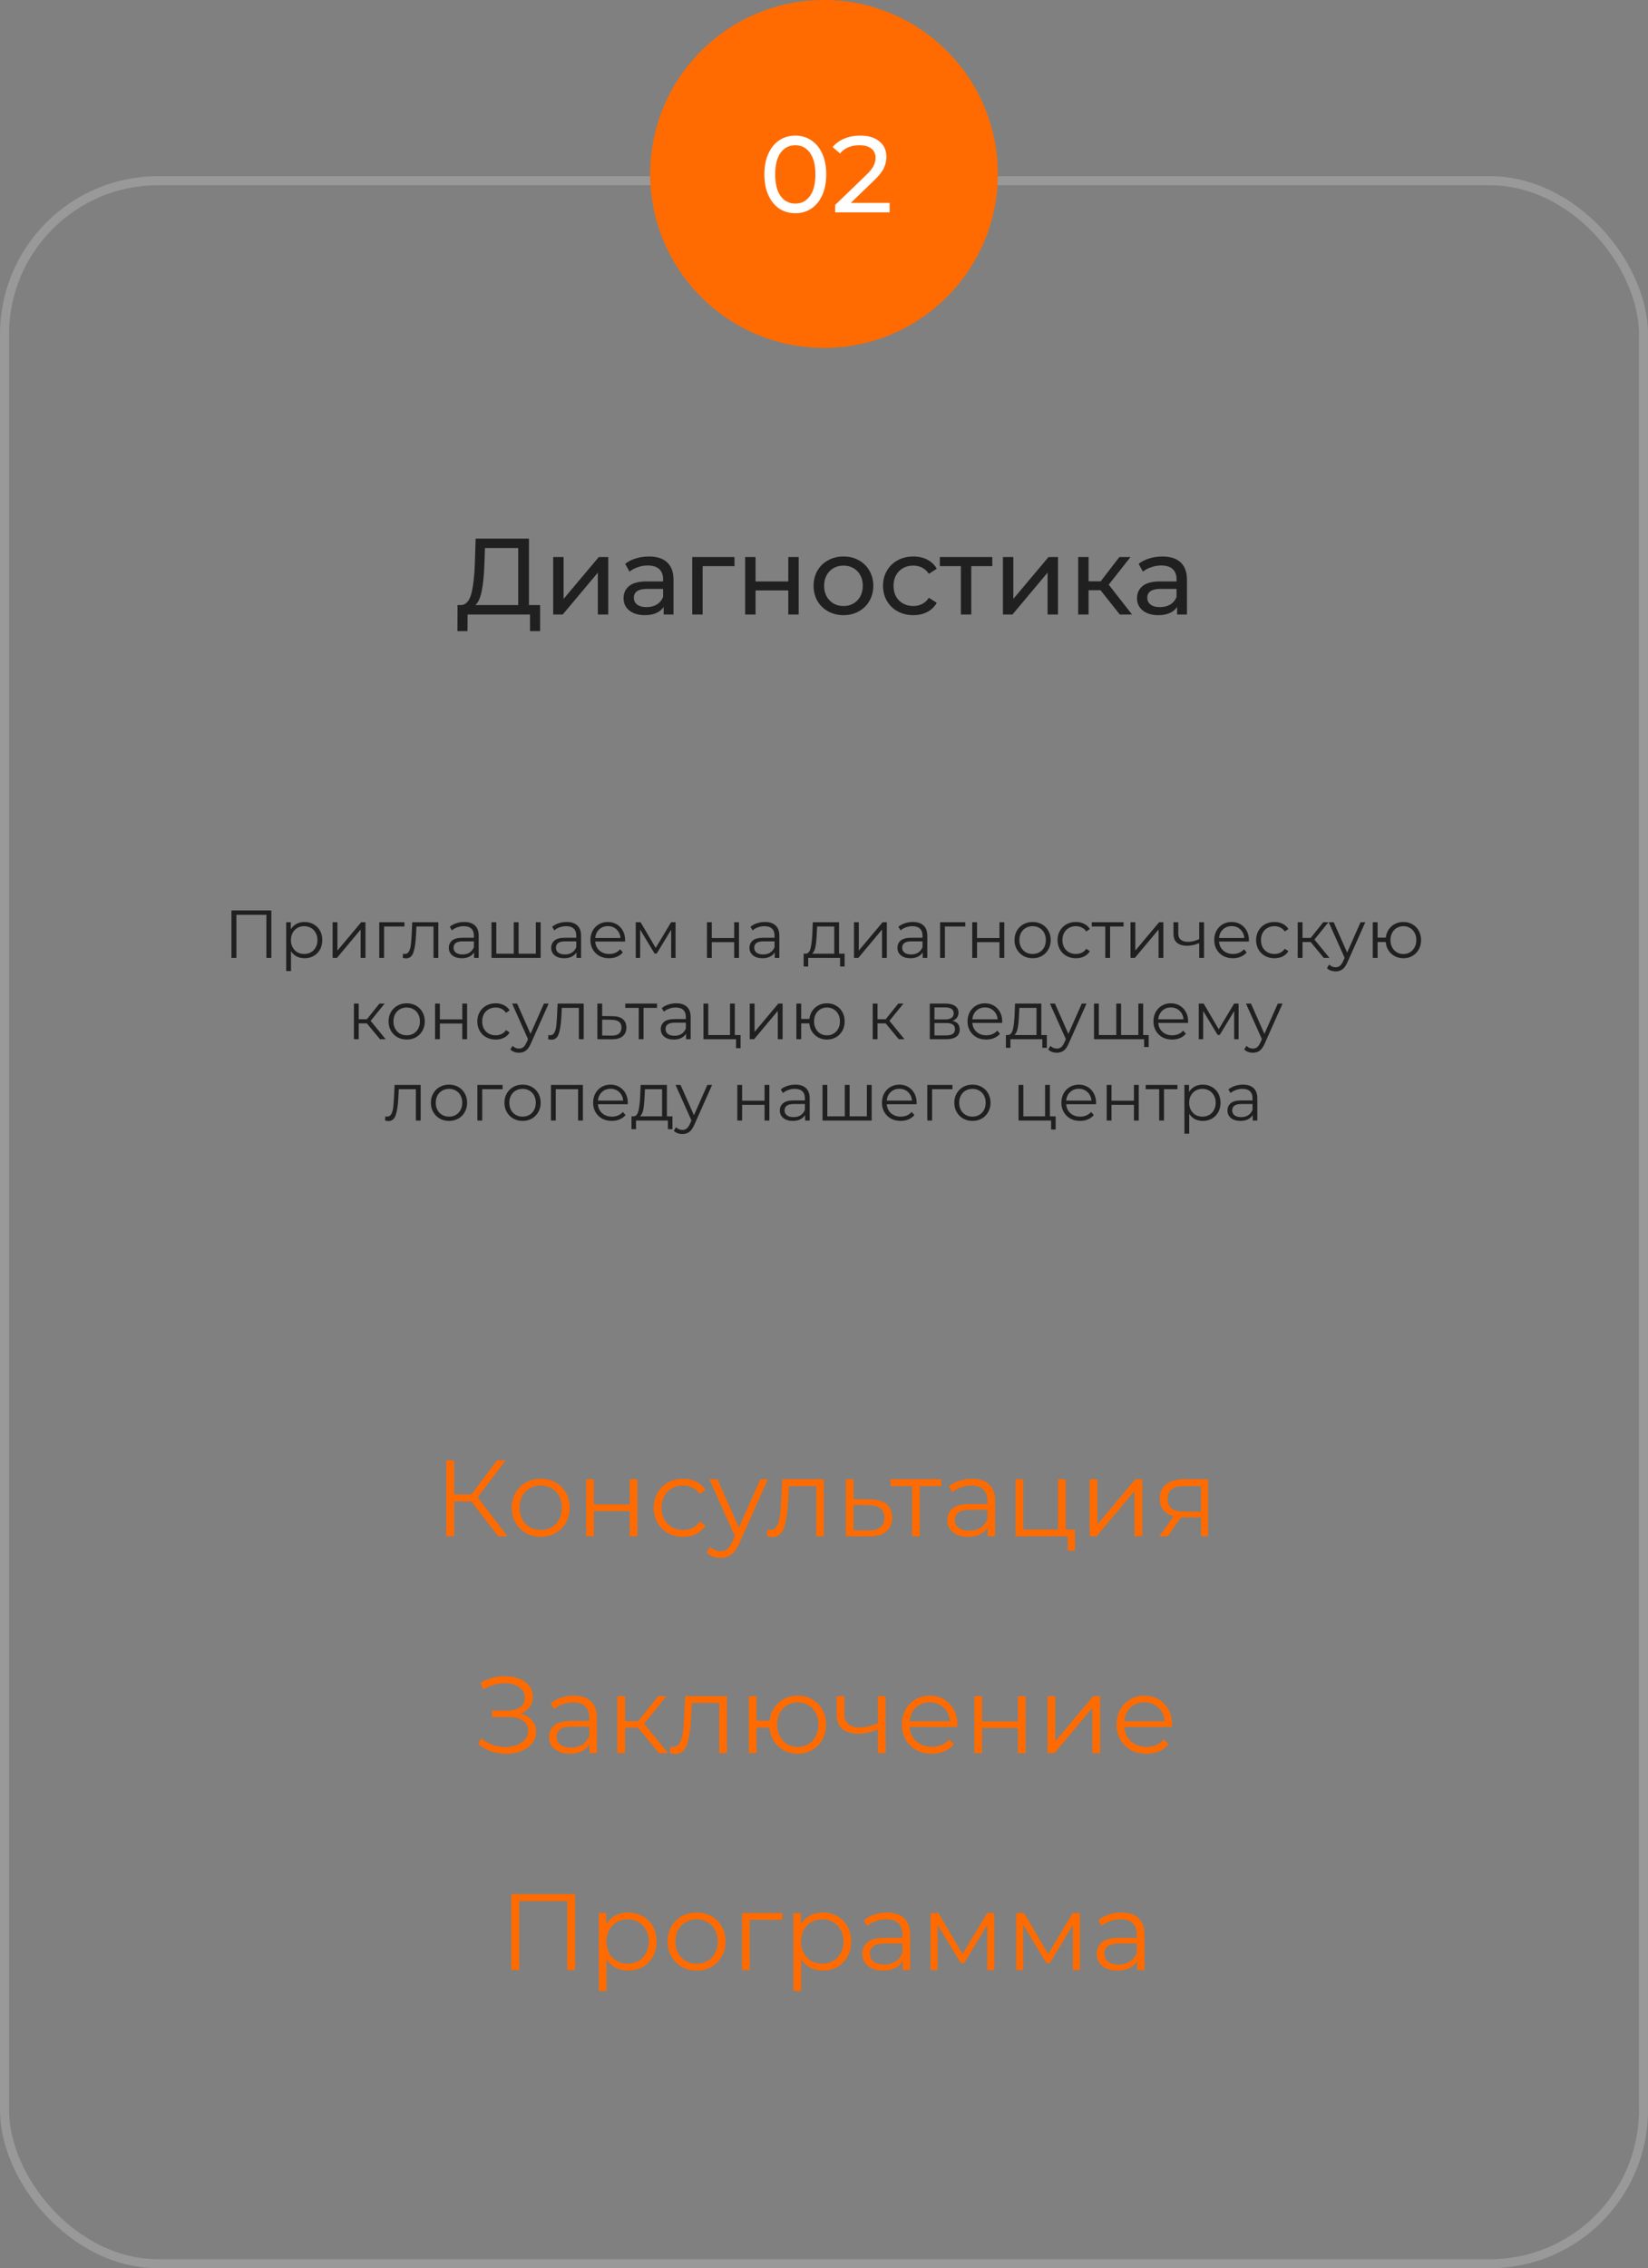 <?xml version="1.0" encoding="UTF-8"?> <svg xmlns="http://www.w3.org/2000/svg" width="365" height="502" viewBox="0 0 365 502" fill="none"><rect x="0" y="0" width="365" height="502" fill="#808080" stroke="none"/><rect x="1" y="40" width="363" height="461" rx="34" stroke="#999999" stroke-width="2"></rect><circle cx="182.5" cy="38.5" r="38.5" fill="#FF6B00"></circle><path d="M176.157 47.192C174.829 47.192 173.645 46.856 172.605 46.184C171.581 45.496 170.773 44.504 170.181 43.208C169.589 41.912 169.293 40.376 169.293 38.6C169.293 36.824 169.589 35.288 170.181 33.992C170.773 32.696 171.581 31.712 172.605 31.04C173.645 30.352 174.829 30.008 176.157 30.008C177.469 30.008 178.637 30.352 179.661 31.04C180.701 31.712 181.517 32.696 182.109 33.992C182.701 35.288 182.997 36.824 182.997 38.6C182.997 40.376 182.701 41.912 182.109 43.208C181.517 44.504 180.701 45.496 179.661 46.184C178.637 46.856 177.469 47.192 176.157 47.192ZM176.157 45.056C177.501 45.056 178.573 44.504 179.373 43.4C180.189 42.296 180.597 40.696 180.597 38.6C180.597 36.504 180.189 34.904 179.373 33.8C178.573 32.696 177.501 32.144 176.157 32.144C174.797 32.144 173.709 32.696 172.893 33.8C172.093 34.904 171.693 36.504 171.693 38.6C171.693 40.696 172.093 42.296 172.893 43.4C173.709 44.504 174.797 45.056 176.157 45.056ZM197.038 44.912V47H184.966V45.368L191.806 38.768C192.638 37.968 193.198 37.28 193.486 36.704C193.774 36.112 193.918 35.52 193.918 34.928C193.918 34.048 193.606 33.368 192.982 32.888C192.374 32.392 191.494 32.144 190.342 32.144C188.486 32.144 187.054 32.752 186.046 33.968L184.414 32.552C185.07 31.752 185.926 31.128 186.982 30.68C188.054 30.232 189.246 30.008 190.558 30.008C192.318 30.008 193.718 30.432 194.758 31.28C195.798 32.112 196.318 33.248 196.318 34.688C196.318 35.584 196.126 36.432 195.742 37.232C195.358 38.032 194.63 38.944 193.558 39.968L188.422 44.912H197.038Z" fill="white"></path><path d="M119.624 133.912V139.672H117.392V136H103.568L103.544 139.672H101.312L101.336 133.912H102.152C103.208 133.848 103.952 133.016 104.384 131.416C104.816 129.8 105.08 127.528 105.176 124.6L105.344 119.2H117.152V133.912H119.624ZM107.288 124.816C107.208 127.184 107.016 129.144 106.712 130.696C106.424 132.248 105.952 133.32 105.296 133.912H114.776V121.288H107.408L107.288 124.816ZM122.521 123.28H124.825V132.544L132.625 123.28H134.713V136H132.409V126.736L124.633 136H122.521V123.28ZM143.721 123.16C145.481 123.16 146.825 123.592 147.753 124.456C148.697 125.32 149.169 126.608 149.169 128.32V136H146.985V134.32C146.601 134.912 146.049 135.368 145.329 135.688C144.625 135.992 143.785 136.144 142.809 136.144C141.385 136.144 140.241 135.8 139.377 135.112C138.529 134.424 138.105 133.52 138.105 132.4C138.105 131.28 138.513 130.384 139.329 129.712C140.145 129.024 141.441 128.68 143.217 128.68H146.865V128.224C146.865 127.232 146.577 126.472 146.001 125.944C145.425 125.416 144.577 125.152 143.457 125.152C142.705 125.152 141.969 125.28 141.249 125.536C140.529 125.776 139.921 126.104 139.425 126.52L138.465 124.792C139.121 124.264 139.905 123.864 140.817 123.592C141.729 123.304 142.697 123.16 143.721 123.16ZM143.193 134.368C144.073 134.368 144.833 134.176 145.473 133.792C146.113 133.392 146.577 132.832 146.865 132.112V130.336H143.313C141.361 130.336 140.385 130.992 140.385 132.304C140.385 132.944 140.633 133.448 141.129 133.816C141.625 134.184 142.313 134.368 143.193 134.368ZM162.678 125.296H155.622V136H153.318V123.28H162.678V125.296ZM165.037 123.28H167.341V128.68H174.589V123.28H176.893V136H174.589V130.672H167.341V136H165.037V123.28ZM186.821 136.144C185.557 136.144 184.421 135.864 183.413 135.304C182.405 134.744 181.613 133.976 181.037 133C180.477 132.008 180.197 130.888 180.197 129.64C180.197 128.392 180.477 127.28 181.037 126.304C181.613 125.312 182.405 124.544 183.413 124C184.421 123.44 185.557 123.16 186.821 123.16C188.085 123.16 189.213 123.44 190.205 124C191.213 124.544 191.997 125.312 192.557 126.304C193.133 127.28 193.421 128.392 193.421 129.64C193.421 130.888 193.133 132.008 192.557 133C191.997 133.976 191.213 134.744 190.205 135.304C189.213 135.864 188.085 136.144 186.821 136.144ZM186.821 134.128C187.637 134.128 188.365 133.944 189.005 133.576C189.661 133.192 190.173 132.664 190.541 131.992C190.909 131.304 191.093 130.52 191.093 129.64C191.093 128.76 190.909 127.984 190.541 127.312C190.173 126.624 189.661 126.096 189.005 125.728C188.365 125.36 187.637 125.176 186.821 125.176C186.005 125.176 185.269 125.36 184.613 125.728C183.973 126.096 183.461 126.624 183.077 127.312C182.709 127.984 182.525 128.76 182.525 129.64C182.525 130.52 182.709 131.304 183.077 131.992C183.461 132.664 183.973 133.192 184.613 133.576C185.269 133.944 186.005 134.128 186.821 134.128ZM202.292 136.144C200.996 136.144 199.836 135.864 198.812 135.304C197.804 134.744 197.012 133.976 196.436 133C195.86 132.008 195.572 130.888 195.572 129.64C195.572 128.392 195.86 127.28 196.436 126.304C197.012 125.312 197.804 124.544 198.812 124C199.836 123.44 200.996 123.16 202.292 123.16C203.444 123.16 204.468 123.392 205.364 123.856C206.276 124.32 206.98 124.992 207.476 125.872L205.724 127C205.324 126.392 204.828 125.936 204.236 125.632C203.644 125.328 202.988 125.176 202.268 125.176C201.436 125.176 200.684 125.36 200.012 125.728C199.356 126.096 198.836 126.624 198.452 127.312C198.084 127.984 197.9 128.76 197.9 129.64C197.9 130.536 198.084 131.328 198.452 132.016C198.836 132.688 199.356 133.208 200.012 133.576C200.684 133.944 201.436 134.128 202.268 134.128C202.988 134.128 203.644 133.976 204.236 133.672C204.828 133.368 205.324 132.912 205.724 132.304L207.476 133.408C206.98 134.288 206.276 134.968 205.364 135.448C204.468 135.912 203.444 136.144 202.292 136.144ZM219.775 125.296H215.118V136H212.815V125.296H208.159V123.28H219.775V125.296ZM222.13 123.28H224.434V132.544L232.234 123.28H234.322V136H232.018V126.736L224.242 136H222.13V123.28ZM243.739 130.624H241.099V136H238.795V123.28H241.099V128.656H243.787L247.915 123.28H250.387L245.563 129.4L250.723 136H248.011L243.739 130.624ZM257.44 123.16C259.2 123.16 260.544 123.592 261.472 124.456C262.416 125.32 262.888 126.608 262.888 128.32V136H260.704V134.32C260.32 134.912 259.768 135.368 259.048 135.688C258.344 135.992 257.504 136.144 256.528 136.144C255.104 136.144 253.96 135.8 253.096 135.112C252.248 134.424 251.824 133.52 251.824 132.4C251.824 131.28 252.232 130.384 253.048 129.712C253.864 129.024 255.16 128.68 256.936 128.68H260.584V128.224C260.584 127.232 260.296 126.472 259.72 125.944C259.144 125.416 258.296 125.152 257.176 125.152C256.424 125.152 255.688 125.28 254.968 125.536C254.248 125.776 253.64 126.104 253.144 126.52L252.184 124.792C252.84 124.264 253.624 123.864 254.536 123.592C255.448 123.304 256.416 123.16 257.44 123.16ZM256.912 134.368C257.792 134.368 258.552 134.176 259.192 133.792C259.832 133.392 260.296 132.832 260.584 132.112V130.336H257.032C255.08 130.336 254.104 130.992 254.104 132.304C254.104 132.944 254.352 133.448 254.848 133.816C255.344 134.184 256.032 134.368 256.912 134.368Z" fill="#202020"></path><path d="M60.097 201.5V212H59.002V202.46H52.357V212H51.262V201.5H60.097ZM67.45 204.05C68.19 204.05 68.86 204.22 69.46 204.56C70.06 204.89 70.53 205.36 70.87 205.97C71.21 206.58 71.38 207.275 71.38 208.055C71.38 208.845 71.21 209.545 70.87 210.155C70.53 210.765 70.06 211.24 69.46 211.58C68.87 211.91 68.2 212.075 67.45 212.075C66.81 212.075 66.23 211.945 65.71 211.685C65.2 211.415 64.78 211.025 64.45 210.515V214.91H63.385V204.11H64.405V205.67C64.725 205.15 65.145 204.75 65.665 204.47C66.195 204.19 66.79 204.05 67.45 204.05ZM67.375 211.13C67.925 211.13 68.425 211.005 68.875 210.755C69.325 210.495 69.675 210.13 69.925 209.66C70.185 209.19 70.315 208.655 70.315 208.055C70.315 207.455 70.185 206.925 69.925 206.465C69.675 205.995 69.325 205.63 68.875 205.37C68.425 205.11 67.925 204.98 67.375 204.98C66.815 204.98 66.31 205.11 65.86 205.37C65.42 205.63 65.07 205.995 64.81 206.465C64.56 206.925 64.435 207.455 64.435 208.055C64.435 208.655 64.56 209.19 64.81 209.66C65.07 210.13 65.42 210.495 65.86 210.755C66.31 211.005 66.815 211.13 67.375 211.13ZM73.668 204.11H74.733V210.38L79.998 204.11H80.943V212H79.878V205.73L74.628 212H73.668V204.11ZM89.576 205.055H85.061V212H83.996V204.11H89.576V205.055ZM97.081 204.11V212H96.016V205.055H92.236L92.131 207.005C92.051 208.645 91.861 209.905 91.561 210.785C91.261 211.665 90.726 212.105 89.956 212.105C89.746 212.105 89.491 212.065 89.191 211.985L89.266 211.07C89.446 211.11 89.571 211.13 89.641 211.13C90.051 211.13 90.361 210.94 90.571 210.56C90.781 210.18 90.921 209.71 90.991 209.15C91.061 208.59 91.121 207.85 91.171 206.93L91.306 204.11H97.081ZM102.824 204.05C103.854 204.05 104.644 204.31 105.194 204.83C105.744 205.34 106.019 206.1 106.019 207.11V212H104.999V210.77C104.759 211.18 104.404 211.5 103.934 211.73C103.474 211.96 102.924 212.075 102.284 212.075C101.404 212.075 100.704 211.865 100.184 211.445C99.664 211.025 99.404 210.47 99.404 209.78C99.404 209.11 99.644 208.57 100.124 208.16C100.614 207.75 101.389 207.545 102.449 207.545H104.954V207.065C104.954 206.385 104.764 205.87 104.384 205.52C104.004 205.16 103.449 204.98 102.719 204.98C102.219 204.98 101.739 205.065 101.279 205.235C100.819 205.395 100.424 205.62 100.094 205.91L99.614 205.115C100.014 204.775 100.494 204.515 101.054 204.335C101.614 204.145 102.204 204.05 102.824 204.05ZM102.449 211.235C103.049 211.235 103.564 211.1 103.994 210.83C104.424 210.55 104.744 210.15 104.954 209.63V208.34H102.479C101.129 208.34 100.454 208.81 100.454 209.75C100.454 210.21 100.629 210.575 100.979 210.845C101.329 211.105 101.819 211.235 102.449 211.235ZM119.744 204.11V212H108.854V204.11H109.919V211.07H113.789V204.11H114.854V211.07H118.679V204.11H119.744ZM125.5 204.05C126.53 204.05 127.32 204.31 127.87 204.83C128.42 205.34 128.695 206.1 128.695 207.11V212H127.675V210.77C127.435 211.18 127.08 211.5 126.61 211.73C126.15 211.96 125.6 212.075 124.96 212.075C124.08 212.075 123.38 211.865 122.86 211.445C122.34 211.025 122.08 210.47 122.08 209.78C122.08 209.11 122.32 208.57 122.8 208.16C123.29 207.75 124.065 207.545 125.125 207.545H127.63V207.065C127.63 206.385 127.44 205.87 127.06 205.52C126.68 205.16 126.125 204.98 125.395 204.98C124.895 204.98 124.415 205.065 123.955 205.235C123.495 205.395 123.1 205.62 122.77 205.91L122.29 205.115C122.69 204.775 123.17 204.515 123.73 204.335C124.29 204.145 124.88 204.05 125.5 204.05ZM125.125 211.235C125.725 211.235 126.24 211.1 126.67 210.83C127.1 210.55 127.42 210.15 127.63 209.63V208.34H125.155C123.805 208.34 123.13 208.81 123.13 209.75C123.13 210.21 123.305 210.575 123.655 210.845C124.005 211.105 124.495 211.235 125.125 211.235ZM138.43 208.385H131.83C131.89 209.205 132.205 209.87 132.775 210.38C133.345 210.88 134.065 211.13 134.935 211.13C135.425 211.13 135.875 211.045 136.285 210.875C136.695 210.695 137.05 210.435 137.35 210.095L137.95 210.785C137.6 211.205 137.16 211.525 136.63 211.745C136.11 211.965 135.535 212.075 134.905 212.075C134.095 212.075 133.375 211.905 132.745 211.565C132.125 211.215 131.64 210.735 131.29 210.125C130.94 209.515 130.765 208.825 130.765 208.055C130.765 207.285 130.93 206.595 131.26 205.985C131.6 205.375 132.06 204.9 132.64 204.56C133.23 204.22 133.89 204.05 134.62 204.05C135.35 204.05 136.005 204.22 136.585 204.56C137.165 204.9 137.62 205.375 137.95 205.985C138.28 206.585 138.445 207.275 138.445 208.055L138.43 208.385ZM134.62 204.965C133.86 204.965 133.22 205.21 132.7 205.7C132.19 206.18 131.9 206.81 131.83 207.59H137.425C137.355 206.81 137.06 206.18 136.54 205.7C136.03 205.21 135.39 204.965 134.62 204.965ZM149.622 204.11V212H148.647V205.76L145.452 211.04H144.972L141.777 205.745V212H140.802V204.11H141.882L145.227 209.795L148.632 204.11H149.622ZM156.578 204.11H157.643V207.605H162.608V204.11H163.673V212H162.608V208.52H157.643V212H156.578V204.11ZM169.416 204.05C170.446 204.05 171.236 204.31 171.786 204.83C172.336 205.34 172.611 206.1 172.611 207.11V212H171.591V210.77C171.351 211.18 170.996 211.5 170.526 211.73C170.066 211.96 169.516 212.075 168.876 212.075C167.996 212.075 167.296 211.865 166.776 211.445C166.256 211.025 165.996 210.47 165.996 209.78C165.996 209.11 166.236 208.57 166.716 208.16C167.206 207.75 167.981 207.545 169.041 207.545H171.546V207.065C171.546 206.385 171.356 205.87 170.976 205.52C170.596 205.16 170.041 204.98 169.311 204.98C168.811 204.98 168.331 205.065 167.871 205.235C167.411 205.395 167.016 205.62 166.686 205.91L166.206 205.115C166.606 204.775 167.086 204.515 167.646 204.335C168.206 204.145 168.796 204.05 169.416 204.05ZM169.041 211.235C169.641 211.235 170.156 211.1 170.586 210.83C171.016 210.55 171.336 210.15 171.546 209.63V208.34H169.071C167.721 208.34 167.046 208.81 167.046 209.75C167.046 210.21 167.221 210.575 167.571 210.845C167.921 211.105 168.411 211.235 169.041 211.235ZM187.066 211.07V213.905H186.061V212H178.996V213.905H177.991V211.07H178.441C178.971 211.04 179.331 210.65 179.521 209.9C179.711 209.15 179.841 208.1 179.911 206.75L180.016 204.11H185.836V211.07H187.066ZM180.886 206.81C180.836 207.93 180.741 208.855 180.601 209.585C180.461 210.305 180.211 210.8 179.851 211.07H184.771V205.055H180.976L180.886 206.81ZM189.142 204.11H190.207V210.38L195.472 204.11H196.417V212H195.352V205.73L190.102 212H189.142V204.11ZM202.184 204.05C203.214 204.05 204.004 204.31 204.554 204.83C205.104 205.34 205.379 206.1 205.379 207.11V212H204.359V210.77C204.119 211.18 203.764 211.5 203.294 211.73C202.834 211.96 202.284 212.075 201.644 212.075C200.764 212.075 200.064 211.865 199.544 211.445C199.024 211.025 198.764 210.47 198.764 209.78C198.764 209.11 199.004 208.57 199.484 208.16C199.974 207.75 200.749 207.545 201.809 207.545H204.314V207.065C204.314 206.385 204.124 205.87 203.744 205.52C203.364 205.16 202.809 204.98 202.079 204.98C201.579 204.98 201.099 205.065 200.639 205.235C200.179 205.395 199.784 205.62 199.454 205.91L198.974 205.115C199.374 204.775 199.854 204.515 200.414 204.335C200.974 204.145 201.564 204.05 202.184 204.05ZM201.809 211.235C202.409 211.235 202.924 211.1 203.354 210.83C203.784 210.55 204.104 210.15 204.314 209.63V208.34H201.839C200.489 208.34 199.814 208.81 199.814 209.75C199.814 210.21 199.989 210.575 200.339 210.845C200.689 211.105 201.179 211.235 201.809 211.235ZM213.794 205.055H209.279V212H208.214V204.11H213.794V205.055ZM215.333 204.11H216.398V207.605H221.363V204.11H222.428V212H221.363V208.52H216.398V212H215.333V204.11ZM228.71 212.075C227.95 212.075 227.265 211.905 226.655 211.565C226.045 211.215 225.565 210.735 225.215 210.125C224.865 209.515 224.69 208.825 224.69 208.055C224.69 207.285 224.865 206.595 225.215 205.985C225.565 205.375 226.045 204.9 226.655 204.56C227.265 204.22 227.95 204.05 228.71 204.05C229.47 204.05 230.155 204.22 230.765 204.56C231.375 204.9 231.85 205.375 232.19 205.985C232.54 206.595 232.715 207.285 232.715 208.055C232.715 208.825 232.54 209.515 232.19 210.125C231.85 210.735 231.375 211.215 230.765 211.565C230.155 211.905 229.47 212.075 228.71 212.075ZM228.71 211.13C229.27 211.13 229.77 211.005 230.21 210.755C230.66 210.495 231.01 210.13 231.26 209.66C231.51 209.19 231.635 208.655 231.635 208.055C231.635 207.455 231.51 206.92 231.26 206.45C231.01 205.98 230.66 205.62 230.21 205.37C229.77 205.11 229.27 204.98 228.71 204.98C228.15 204.98 227.645 205.11 227.195 205.37C226.755 205.62 226.405 205.98 226.145 206.45C225.895 206.92 225.77 207.455 225.77 208.055C225.77 208.655 225.895 209.19 226.145 209.66C226.405 210.13 226.755 210.495 227.195 210.755C227.645 211.005 228.15 211.13 228.71 211.13ZM238.292 212.075C237.512 212.075 236.812 211.905 236.192 211.565C235.582 211.225 235.102 210.75 234.752 210.14C234.402 209.52 234.227 208.825 234.227 208.055C234.227 207.285 234.402 206.595 234.752 205.985C235.102 205.375 235.582 204.9 236.192 204.56C236.812 204.22 237.512 204.05 238.292 204.05C238.972 204.05 239.577 204.185 240.107 204.455C240.647 204.715 241.072 205.1 241.382 205.61L240.587 206.15C240.327 205.76 239.997 205.47 239.597 205.28C239.197 205.08 238.762 204.98 238.292 204.98C237.722 204.98 237.207 205.11 236.747 205.37C236.297 205.62 235.942 205.98 235.682 206.45C235.432 206.92 235.307 207.455 235.307 208.055C235.307 208.665 235.432 209.205 235.682 209.675C235.942 210.135 236.297 210.495 236.747 210.755C237.207 211.005 237.722 211.13 238.292 211.13C238.762 211.13 239.197 211.035 239.597 210.845C239.997 210.655 240.327 210.365 240.587 209.975L241.382 210.515C241.072 211.025 240.647 211.415 240.107 211.685C239.567 211.945 238.962 212.075 238.292 212.075ZM248.847 205.055H245.862V212H244.797V205.055H241.812V204.11H248.847V205.055ZM250.387 204.11H251.452V210.38L256.717 204.11H257.662V212H256.597V205.73L251.347 212H250.387V204.11ZM266.669 204.11V212H265.604V208.715C264.694 209.115 263.799 209.315 262.919 209.315C261.969 209.315 261.229 209.1 260.699 208.67C260.169 208.23 259.904 207.575 259.904 206.705V204.11H260.969V206.645C260.969 207.235 261.159 207.685 261.539 207.995C261.919 208.295 262.444 208.445 263.114 208.445C263.854 208.445 264.684 208.25 265.604 207.86V204.11H266.669ZM276.594 208.385H269.994C270.054 209.205 270.369 209.87 270.939 210.38C271.509 210.88 272.229 211.13 273.099 211.13C273.589 211.13 274.039 211.045 274.449 210.875C274.859 210.695 275.214 210.435 275.514 210.095L276.114 210.785C275.764 211.205 275.324 211.525 274.794 211.745C274.274 211.965 273.699 212.075 273.069 212.075C272.259 212.075 271.539 211.905 270.909 211.565C270.289 211.215 269.804 210.735 269.454 210.125C269.104 209.515 268.929 208.825 268.929 208.055C268.929 207.285 269.094 206.595 269.424 205.985C269.764 205.375 270.224 204.9 270.804 204.56C271.394 204.22 272.054 204.05 272.784 204.05C273.514 204.05 274.169 204.22 274.749 204.56C275.329 204.9 275.784 205.375 276.114 205.985C276.444 206.585 276.609 207.275 276.609 208.055L276.594 208.385ZM272.784 204.965C272.024 204.965 271.384 205.21 270.864 205.7C270.354 206.18 270.064 206.81 269.994 207.59H275.589C275.519 206.81 275.224 206.18 274.704 205.7C274.194 205.21 273.554 204.965 272.784 204.965ZM282.266 212.075C281.486 212.075 280.786 211.905 280.166 211.565C279.556 211.225 279.076 210.75 278.726 210.14C278.376 209.52 278.201 208.825 278.201 208.055C278.201 207.285 278.376 206.595 278.726 205.985C279.076 205.375 279.556 204.9 280.166 204.56C280.786 204.22 281.486 204.05 282.266 204.05C282.946 204.05 283.551 204.185 284.081 204.455C284.621 204.715 285.046 205.1 285.356 205.61L284.561 206.15C284.301 205.76 283.971 205.47 283.571 205.28C283.171 205.08 282.736 204.98 282.266 204.98C281.696 204.98 281.181 205.11 280.721 205.37C280.271 205.62 279.916 205.98 279.656 206.45C279.406 206.92 279.281 207.455 279.281 208.055C279.281 208.665 279.406 209.205 279.656 209.675C279.916 210.135 280.271 210.495 280.721 210.755C281.181 211.005 281.696 211.13 282.266 211.13C282.736 211.13 283.171 211.035 283.571 210.845C283.971 210.655 284.301 210.365 284.561 209.975L285.356 210.515C285.046 211.025 284.621 211.415 284.081 211.685C283.541 211.945 282.936 212.075 282.266 212.075ZM290.283 208.49H288.483V212H287.418V204.11H288.483V207.575H290.298L293.073 204.11H294.228L291.123 207.935L294.453 212H293.193L290.283 208.49ZM302.385 204.11L298.44 212.945C298.12 213.685 297.75 214.21 297.33 214.52C296.91 214.83 296.405 214.985 295.815 214.985C295.435 214.985 295.08 214.925 294.75 214.805C294.42 214.685 294.135 214.505 293.895 214.265L294.39 213.47C294.79 213.87 295.27 214.07 295.83 214.07C296.19 214.07 296.495 213.97 296.745 213.77C297.005 213.57 297.245 213.23 297.465 212.75L297.81 211.985L294.285 204.11H295.395L298.365 210.815L301.335 204.11H302.385ZM310.824 204.05C311.564 204.05 312.229 204.22 312.819 204.56C313.419 204.9 313.889 205.375 314.229 205.985C314.569 206.595 314.739 207.285 314.739 208.055C314.739 208.825 314.569 209.515 314.229 210.125C313.889 210.735 313.419 211.215 312.819 211.565C312.229 211.905 311.564 212.075 310.824 212.075C310.124 212.075 309.489 211.925 308.919 211.625C308.349 211.315 307.884 210.89 307.524 210.35C307.174 209.81 306.969 209.19 306.909 208.49H305.109V212H304.044V204.11H305.109V207.515H306.924C307.004 206.835 307.219 206.235 307.569 205.715C307.929 205.185 308.389 204.775 308.949 204.485C309.509 204.195 310.134 204.05 310.824 204.05ZM310.824 211.145C311.364 211.145 311.849 211.015 312.279 210.755C312.719 210.495 313.064 210.13 313.314 209.66C313.564 209.19 313.689 208.655 313.689 208.055C313.689 207.455 313.564 206.92 313.314 206.45C313.064 205.98 312.719 205.62 312.279 205.37C311.849 205.11 311.364 204.98 310.824 204.98C310.284 204.98 309.794 205.11 309.354 205.37C308.924 205.62 308.584 205.98 308.334 206.45C308.084 206.92 307.959 207.455 307.959 208.055C307.959 208.655 308.084 209.19 308.334 209.66C308.584 210.13 308.924 210.495 309.354 210.755C309.794 211.015 310.284 211.145 310.824 211.145ZM81.25 226.49H79.45V230H78.385V222.11H79.45V225.575H81.265L84.04 222.11H85.195L82.09 225.935L85.42 230H84.16L81.25 226.49ZM90.078 230.075C89.318 230.075 88.633 229.905 88.023 229.565C87.413 229.215 86.933 228.735 86.583 228.125C86.233 227.515 86.058 226.825 86.058 226.055C86.058 225.285 86.233 224.595 86.583 223.985C86.933 223.375 87.413 222.9 88.023 222.56C88.633 222.22 89.318 222.05 90.078 222.05C90.838 222.05 91.523 222.22 92.133 222.56C92.743 222.9 93.218 223.375 93.558 223.985C93.908 224.595 94.083 225.285 94.083 226.055C94.083 226.825 93.908 227.515 93.558 228.125C93.218 228.735 92.743 229.215 92.133 229.565C91.523 229.905 90.838 230.075 90.078 230.075ZM90.078 229.13C90.638 229.13 91.138 229.005 91.578 228.755C92.028 228.495 92.378 228.13 92.628 227.66C92.878 227.19 93.003 226.655 93.003 226.055C93.003 225.455 92.878 224.92 92.628 224.45C92.378 223.98 92.028 223.62 91.578 223.37C91.138 223.11 90.638 222.98 90.078 222.98C89.518 222.98 89.013 223.11 88.563 223.37C88.123 223.62 87.773 223.98 87.513 224.45C87.263 224.92 87.138 225.455 87.138 226.055C87.138 226.655 87.263 227.19 87.513 227.66C87.773 228.13 88.123 228.495 88.563 228.755C89.013 229.005 89.518 229.13 90.078 229.13ZM96.359 222.11H97.424V225.605H102.389V222.11H103.454V230H102.389V226.52H97.424V230H96.359V222.11ZM109.781 230.075C109.001 230.075 108.301 229.905 107.681 229.565C107.071 229.225 106.591 228.75 106.241 228.14C105.891 227.52 105.716 226.825 105.716 226.055C105.716 225.285 105.891 224.595 106.241 223.985C106.591 223.375 107.071 222.9 107.681 222.56C108.301 222.22 109.001 222.05 109.781 222.05C110.461 222.05 111.066 222.185 111.596 222.455C112.136 222.715 112.561 223.1 112.871 223.61L112.076 224.15C111.816 223.76 111.486 223.47 111.086 223.28C110.686 223.08 110.251 222.98 109.781 222.98C109.211 222.98 108.696 223.11 108.236 223.37C107.786 223.62 107.431 223.98 107.171 224.45C106.921 224.92 106.796 225.455 106.796 226.055C106.796 226.665 106.921 227.205 107.171 227.675C107.431 228.135 107.786 228.495 108.236 228.755C108.696 229.005 109.211 229.13 109.781 229.13C110.251 229.13 110.686 229.035 111.086 228.845C111.486 228.655 111.816 228.365 112.076 227.975L112.871 228.515C112.561 229.025 112.136 229.415 111.596 229.685C111.056 229.945 110.451 230.075 109.781 230.075ZM121.521 222.11L117.576 230.945C117.256 231.685 116.886 232.21 116.466 232.52C116.046 232.83 115.541 232.985 114.951 232.985C114.571 232.985 114.216 232.925 113.886 232.805C113.556 232.685 113.271 232.505 113.031 232.265L113.526 231.47C113.926 231.87 114.406 232.07 114.966 232.07C115.326 232.07 115.631 231.97 115.881 231.77C116.141 231.57 116.381 231.23 116.601 230.75L116.946 229.985L113.421 222.11H114.531L117.501 228.815L120.471 222.11H121.521ZM129.278 222.11V230H128.213V223.055H124.433L124.328 225.005C124.248 226.645 124.058 227.905 123.758 228.785C123.458 229.665 122.923 230.105 122.153 230.105C121.943 230.105 121.688 230.065 121.388 229.985L121.463 229.07C121.643 229.11 121.768 229.13 121.838 229.13C122.248 229.13 122.558 228.94 122.768 228.56C122.978 228.18 123.118 227.71 123.188 227.15C123.258 226.59 123.318 225.85 123.368 224.93L123.503 222.11H129.278ZM135.696 224.9C136.686 224.91 137.436 225.13 137.946 225.56C138.466 225.99 138.726 226.61 138.726 227.42C138.726 228.26 138.446 228.905 137.886 229.355C137.336 229.805 136.536 230.025 135.486 230.015L132.306 230V222.11H133.371V224.87L135.696 224.9ZM135.426 229.205C136.156 229.215 136.706 229.07 137.076 228.77C137.456 228.46 137.646 228.01 137.646 227.42C137.646 226.84 137.461 226.41 137.091 226.13C136.721 225.85 136.166 225.705 135.426 225.695L133.371 225.665V229.175L135.426 229.205ZM145.517 223.055H142.532V230H141.467V223.055H138.482V222.11H145.517V223.055ZM149.772 222.05C150.802 222.05 151.592 222.31 152.142 222.83C152.692 223.34 152.967 224.1 152.967 225.11V230H151.947V228.77C151.707 229.18 151.352 229.5 150.882 229.73C150.422 229.96 149.872 230.075 149.232 230.075C148.352 230.075 147.652 229.865 147.132 229.445C146.612 229.025 146.352 228.47 146.352 227.78C146.352 227.11 146.592 226.57 147.072 226.16C147.562 225.75 148.337 225.545 149.397 225.545H151.902V225.065C151.902 224.385 151.712 223.87 151.332 223.52C150.952 223.16 150.397 222.98 149.667 222.98C149.167 222.98 148.687 223.065 148.227 223.235C147.767 223.395 147.372 223.62 147.042 223.91L146.562 223.115C146.962 222.775 147.442 222.515 148.002 222.335C148.562 222.145 149.152 222.05 149.772 222.05ZM149.397 229.235C149.997 229.235 150.512 229.1 150.942 228.83C151.372 228.55 151.692 228.15 151.902 227.63V226.34H149.427C148.077 226.34 147.402 226.81 147.402 227.75C147.402 228.21 147.577 228.575 147.927 228.845C148.277 229.105 148.767 229.235 149.397 229.235ZM164.022 229.07V231.98H163.017V230H155.802V222.11H156.867V229.07H161.682V222.11H162.747V229.07H164.022ZM166.056 222.11H167.121V228.38L172.386 222.11H173.331V230H172.266V223.73L167.016 230H166.056V222.11ZM183.163 222.05C183.903 222.05 184.568 222.22 185.158 222.56C185.758 222.9 186.228 223.375 186.568 223.985C186.908 224.595 187.078 225.285 187.078 226.055C187.078 226.825 186.908 227.515 186.568 228.125C186.228 228.735 185.758 229.215 185.158 229.565C184.568 229.905 183.903 230.075 183.163 230.075C182.463 230.075 181.828 229.925 181.258 229.625C180.688 229.315 180.223 228.89 179.863 228.35C179.513 227.81 179.308 227.19 179.248 226.49H177.448V230H176.383V222.11H177.448V225.515H179.263C179.343 224.835 179.558 224.235 179.908 223.715C180.268 223.185 180.728 222.775 181.288 222.485C181.848 222.195 182.473 222.05 183.163 222.05ZM183.163 229.145C183.703 229.145 184.188 229.015 184.618 228.755C185.058 228.495 185.403 228.13 185.653 227.66C185.903 227.19 186.028 226.655 186.028 226.055C186.028 225.455 185.903 224.92 185.653 224.45C185.403 223.98 185.058 223.62 184.618 223.37C184.188 223.11 183.703 222.98 183.163 222.98C182.623 222.98 182.133 223.11 181.693 223.37C181.263 223.62 180.923 223.98 180.673 224.45C180.423 224.92 180.298 225.455 180.298 226.055C180.298 226.655 180.423 227.19 180.673 227.66C180.923 228.13 181.263 228.495 181.693 228.755C182.133 229.015 182.623 229.145 183.163 229.145ZM196.152 226.49H194.352V230H193.287V222.11H194.352V225.575H196.167L198.942 222.11H200.097L196.992 225.935L200.322 230H199.062L196.152 226.49ZM210.954 225.92C212.024 226.17 212.559 226.815 212.559 227.855C212.559 228.545 212.304 229.075 211.794 229.445C211.284 229.815 210.524 230 209.514 230H205.929V222.11H209.409C210.309 222.11 211.014 222.285 211.524 222.635C212.034 222.985 212.289 223.485 212.289 224.135C212.289 224.565 212.169 224.935 211.929 225.245C211.699 225.545 211.374 225.77 210.954 225.92ZM206.964 225.62H209.334C209.944 225.62 210.409 225.505 210.729 225.275C211.059 225.045 211.224 224.71 211.224 224.27C211.224 223.83 211.059 223.5 210.729 223.28C210.409 223.06 209.944 222.95 209.334 222.95H206.964V225.62ZM209.469 229.16C210.149 229.16 210.659 229.05 210.999 228.83C211.339 228.61 211.509 228.265 211.509 227.795C211.509 227.325 211.354 226.98 211.044 226.76C210.734 226.53 210.244 226.415 209.574 226.415H206.964V229.16H209.469ZM221.955 226.385H215.355C215.415 227.205 215.73 227.87 216.3 228.38C216.87 228.88 217.59 229.13 218.46 229.13C218.95 229.13 219.4 229.045 219.81 228.875C220.22 228.695 220.575 228.435 220.875 228.095L221.475 228.785C221.125 229.205 220.685 229.525 220.155 229.745C219.635 229.965 219.06 230.075 218.43 230.075C217.62 230.075 216.9 229.905 216.27 229.565C215.65 229.215 215.165 228.735 214.815 228.125C214.465 227.515 214.29 226.825 214.29 226.055C214.29 225.285 214.455 224.595 214.785 223.985C215.125 223.375 215.585 222.9 216.165 222.56C216.755 222.22 217.415 222.05 218.145 222.05C218.875 222.05 219.53 222.22 220.11 222.56C220.69 222.9 221.145 223.375 221.475 223.985C221.805 224.585 221.97 225.275 221.97 226.055L221.955 226.385ZM218.145 222.965C217.385 222.965 216.745 223.21 216.225 223.7C215.715 224.18 215.425 224.81 215.355 225.59H220.95C220.88 224.81 220.585 224.18 220.065 223.7C219.555 223.21 218.915 222.965 218.145 222.965ZM231.861 229.07V231.905H230.856V230H223.791V231.905H222.786V229.07H223.236C223.766 229.04 224.126 228.65 224.316 227.9C224.506 227.15 224.636 226.1 224.706 224.75L224.811 222.11H230.631V229.07H231.861ZM225.681 224.81C225.631 225.93 225.536 226.855 225.396 227.585C225.256 228.305 225.006 228.8 224.646 229.07H229.566V223.055H225.771L225.681 224.81ZM240.642 222.11L236.697 230.945C236.377 231.685 236.007 232.21 235.587 232.52C235.167 232.83 234.662 232.985 234.072 232.985C233.692 232.985 233.337 232.925 233.007 232.805C232.677 232.685 232.392 232.505 232.152 232.265L232.647 231.47C233.047 231.87 233.527 232.07 234.087 232.07C234.447 232.07 234.752 231.97 235.002 231.77C235.262 231.57 235.502 231.23 235.722 230.75L236.067 229.985L232.542 222.11H233.652L236.622 228.815L239.592 222.11H240.642ZM253.191 222.11V230H242.301V222.11H243.366V229.07H247.236V222.11H248.301V229.07H252.126V222.11H253.191ZM254.406 229.07V231.725H253.401V230H252.066V229.07H254.406ZM263.132 226.385H256.532C256.592 227.205 256.907 227.87 257.477 228.38C258.047 228.88 258.767 229.13 259.637 229.13C260.127 229.13 260.577 229.045 260.987 228.875C261.397 228.695 261.752 228.435 262.052 228.095L262.652 228.785C262.302 229.205 261.862 229.525 261.332 229.745C260.812 229.965 260.237 230.075 259.607 230.075C258.797 230.075 258.077 229.905 257.447 229.565C256.827 229.215 256.342 228.735 255.992 228.125C255.642 227.515 255.467 226.825 255.467 226.055C255.467 225.285 255.632 224.595 255.962 223.985C256.302 223.375 256.762 222.9 257.342 222.56C257.932 222.22 258.592 222.05 259.322 222.05C260.052 222.05 260.707 222.22 261.287 222.56C261.867 222.9 262.322 223.375 262.652 223.985C262.982 224.585 263.147 225.275 263.147 226.055L263.132 226.385ZM259.322 222.965C258.562 222.965 257.922 223.21 257.402 223.7C256.892 224.18 256.602 224.81 256.532 225.59H262.127C262.057 224.81 261.762 224.18 261.242 223.7C260.732 223.21 260.092 222.965 259.322 222.965ZM274.324 222.11V230H273.349V223.76L270.154 229.04H269.674L266.479 223.745V230H265.504V222.11H266.584L269.929 227.795L273.334 222.11H274.324ZM284.06 222.11L280.115 230.945C279.795 231.685 279.425 232.21 279.005 232.52C278.585 232.83 278.08 232.985 277.49 232.985C277.11 232.985 276.755 232.925 276.425 232.805C276.095 232.685 275.81 232.505 275.57 232.265L276.065 231.47C276.465 231.87 276.945 232.07 277.505 232.07C277.865 232.07 278.17 231.97 278.42 231.77C278.68 231.57 278.92 231.23 279.14 230.75L279.485 229.985L275.96 222.11H277.07L280.04 228.815L283.01 222.11H284.06ZM93.17 240.11V248H92.105V241.055H88.325L88.22 243.005C88.14 244.645 87.95 245.905 87.65 246.785C87.35 247.665 86.815 248.105 86.045 248.105C85.835 248.105 85.58 248.065 85.28 247.985L85.355 247.07C85.535 247.11 85.66 247.13 85.73 247.13C86.14 247.13 86.45 246.94 86.66 246.56C86.87 246.18 87.01 245.71 87.08 245.15C87.15 244.59 87.21 243.85 87.26 242.93L87.395 240.11H93.17ZM99.453 248.075C98.693 248.075 98.008 247.905 97.398 247.565C96.788 247.215 96.308 246.735 95.958 246.125C95.608 245.515 95.433 244.825 95.433 244.055C95.433 243.285 95.608 242.595 95.958 241.985C96.308 241.375 96.788 240.9 97.398 240.56C98.008 240.22 98.693 240.05 99.453 240.05C100.213 240.05 100.898 240.22 101.508 240.56C102.118 240.9 102.593 241.375 102.933 241.985C103.283 242.595 103.458 243.285 103.458 244.055C103.458 244.825 103.283 245.515 102.933 246.125C102.593 246.735 102.118 247.215 101.508 247.565C100.898 247.905 100.213 248.075 99.453 248.075ZM99.453 247.13C100.013 247.13 100.513 247.005 100.953 246.755C101.403 246.495 101.753 246.13 102.003 245.66C102.253 245.19 102.378 244.655 102.378 244.055C102.378 243.455 102.253 242.92 102.003 242.45C101.753 241.98 101.403 241.62 100.953 241.37C100.513 241.11 100.013 240.98 99.453 240.98C98.893 240.98 98.388 241.11 97.938 241.37C97.498 241.62 97.148 241.98 96.888 242.45C96.638 242.92 96.513 243.455 96.513 244.055C96.513 244.655 96.638 245.19 96.888 245.66C97.148 246.13 97.498 246.495 97.938 246.755C98.388 247.005 98.893 247.13 99.453 247.13ZM111.314 241.055H106.799V248H105.734V240.11H111.314V241.055ZM115.742 248.075C114.982 248.075 114.297 247.905 113.687 247.565C113.077 247.215 112.597 246.735 112.247 246.125C111.897 245.515 111.722 244.825 111.722 244.055C111.722 243.285 111.897 242.595 112.247 241.985C112.597 241.375 113.077 240.9 113.687 240.56C114.297 240.22 114.982 240.05 115.742 240.05C116.502 240.05 117.187 240.22 117.797 240.56C118.407 240.9 118.882 241.375 119.222 241.985C119.572 242.595 119.747 243.285 119.747 244.055C119.747 244.825 119.572 245.515 119.222 246.125C118.882 246.735 118.407 247.215 117.797 247.565C117.187 247.905 116.502 248.075 115.742 248.075ZM115.742 247.13C116.302 247.13 116.802 247.005 117.242 246.755C117.692 246.495 118.042 246.13 118.292 245.66C118.542 245.19 118.667 244.655 118.667 244.055C118.667 243.455 118.542 242.92 118.292 242.45C118.042 241.98 117.692 241.62 117.242 241.37C116.802 241.11 116.302 240.98 115.742 240.98C115.182 240.98 114.677 241.11 114.227 241.37C113.787 241.62 113.437 241.98 113.177 242.45C112.927 242.92 112.802 243.455 112.802 244.055C112.802 244.655 112.927 245.19 113.177 245.66C113.437 246.13 113.787 246.495 114.227 246.755C114.677 247.005 115.182 247.13 115.742 247.13ZM129.103 240.11V248H128.038V241.055H123.088V248H122.023V240.11H129.103ZM139.03 244.385H132.43C132.49 245.205 132.805 245.87 133.375 246.38C133.945 246.88 134.665 247.13 135.535 247.13C136.025 247.13 136.475 247.045 136.885 246.875C137.295 246.695 137.65 246.435 137.95 246.095L138.55 246.785C138.2 247.205 137.76 247.525 137.23 247.745C136.71 247.965 136.135 248.075 135.505 248.075C134.695 248.075 133.975 247.905 133.345 247.565C132.725 247.215 132.24 246.735 131.89 246.125C131.54 245.515 131.365 244.825 131.365 244.055C131.365 243.285 131.53 242.595 131.86 241.985C132.2 241.375 132.66 240.9 133.24 240.56C133.83 240.22 134.49 240.05 135.22 240.05C135.95 240.05 136.605 240.22 137.185 240.56C137.765 240.9 138.22 241.375 138.55 241.985C138.88 242.585 139.045 243.275 139.045 244.055L139.03 244.385ZM135.22 240.965C134.46 240.965 133.82 241.21 133.3 241.7C132.79 242.18 132.5 242.81 132.43 243.59H138.025C137.955 242.81 137.66 242.18 137.14 241.7C136.63 241.21 135.99 240.965 135.22 240.965ZM148.937 247.07V249.905H147.932V248H140.867V249.905H139.862V247.07H140.312C140.842 247.04 141.202 246.65 141.392 245.9C141.582 245.15 141.712 244.1 141.782 242.75L141.887 240.11H147.707V247.07H148.937ZM142.757 242.81C142.707 243.93 142.612 244.855 142.472 245.585C142.332 246.305 142.082 246.8 141.722 247.07H146.642V241.055H142.847L142.757 242.81ZM157.717 240.11L153.772 248.945C153.452 249.685 153.082 250.21 152.662 250.52C152.242 250.83 151.737 250.985 151.147 250.985C150.767 250.985 150.412 250.925 150.082 250.805C149.752 250.685 149.467 250.505 149.227 250.265L149.722 249.47C150.122 249.87 150.602 250.07 151.162 250.07C151.522 250.07 151.827 249.97 152.077 249.77C152.337 249.57 152.577 249.23 152.797 248.75L153.142 247.985L149.617 240.11H150.727L153.697 246.815L156.667 240.11H157.717ZM163.302 240.11H164.367V243.605H169.332V240.11H170.397V248H169.332V244.52H164.367V248H163.302V240.11ZM176.139 240.05C177.169 240.05 177.959 240.31 178.509 240.83C179.059 241.34 179.334 242.1 179.334 243.11V248H178.314V246.77C178.074 247.18 177.719 247.5 177.249 247.73C176.789 247.96 176.239 248.075 175.599 248.075C174.719 248.075 174.019 247.865 173.499 247.445C172.979 247.025 172.719 246.47 172.719 245.78C172.719 245.11 172.959 244.57 173.439 244.16C173.929 243.75 174.704 243.545 175.764 243.545H178.269V243.065C178.269 242.385 178.079 241.87 177.699 241.52C177.319 241.16 176.764 240.98 176.034 240.98C175.534 240.98 175.054 241.065 174.594 241.235C174.134 241.395 173.739 241.62 173.409 241.91L172.929 241.115C173.329 240.775 173.809 240.515 174.369 240.335C174.929 240.145 175.519 240.05 176.139 240.05ZM175.764 247.235C176.364 247.235 176.879 247.1 177.309 246.83C177.739 246.55 178.059 246.15 178.269 245.63V244.34H175.794C174.444 244.34 173.769 244.81 173.769 245.75C173.769 246.21 173.944 246.575 174.294 246.845C174.644 247.105 175.134 247.235 175.764 247.235ZM193.059 240.11V248H182.169V240.11H183.234V247.07H187.104V240.11H188.169V247.07H191.994V240.11H193.059ZM203 244.385H196.4C196.46 245.205 196.775 245.87 197.345 246.38C197.915 246.88 198.635 247.13 199.505 247.13C199.995 247.13 200.445 247.045 200.855 246.875C201.265 246.695 201.62 246.435 201.92 246.095L202.52 246.785C202.17 247.205 201.73 247.525 201.2 247.745C200.68 247.965 200.105 248.075 199.475 248.075C198.665 248.075 197.945 247.905 197.315 247.565C196.695 247.215 196.21 246.735 195.86 246.125C195.51 245.515 195.335 244.825 195.335 244.055C195.335 243.285 195.5 242.595 195.83 241.985C196.17 241.375 196.63 240.9 197.21 240.56C197.8 240.22 198.46 240.05 199.19 240.05C199.92 240.05 200.575 240.22 201.155 240.56C201.735 240.9 202.19 241.375 202.52 241.985C202.85 242.585 203.015 243.275 203.015 244.055L203 244.385ZM199.19 240.965C198.43 240.965 197.79 241.21 197.27 241.7C196.76 242.18 196.47 242.81 196.4 243.59H201.995C201.925 242.81 201.63 242.18 201.11 241.7C200.6 241.21 199.96 240.965 199.19 240.965ZM210.952 241.055H206.437V248H205.372V240.11H210.952V241.055ZM215.38 248.075C214.62 248.075 213.935 247.905 213.325 247.565C212.715 247.215 212.235 246.735 211.885 246.125C211.535 245.515 211.36 244.825 211.36 244.055C211.36 243.285 211.535 242.595 211.885 241.985C212.235 241.375 212.715 240.9 213.325 240.56C213.935 240.22 214.62 240.05 215.38 240.05C216.14 240.05 216.825 240.22 217.435 240.56C218.045 240.9 218.52 241.375 218.86 241.985C219.21 242.595 219.385 243.285 219.385 244.055C219.385 244.825 219.21 245.515 218.86 246.125C218.52 246.735 218.045 247.215 217.435 247.565C216.825 247.905 216.14 248.075 215.38 248.075ZM215.38 247.13C215.94 247.13 216.44 247.005 216.88 246.755C217.33 246.495 217.68 246.13 217.93 245.66C218.18 245.19 218.305 244.655 218.305 244.055C218.305 243.455 218.18 242.92 217.93 242.45C217.68 241.98 217.33 241.62 216.88 241.37C216.44 241.11 215.94 240.98 215.38 240.98C214.82 240.98 214.315 241.11 213.865 241.37C213.425 241.62 213.075 241.98 212.815 242.45C212.565 242.92 212.44 243.455 212.44 244.055C212.44 244.655 212.565 245.19 212.815 245.66C213.075 246.13 213.425 246.495 213.865 246.755C214.315 247.005 214.82 247.13 215.38 247.13ZM233.807 247.07V249.98H232.802V248H225.587V240.11H226.652V247.07H231.467V240.11H232.532V247.07H233.807ZM242.741 244.385H236.141C236.201 245.205 236.516 245.87 237.086 246.38C237.656 246.88 238.376 247.13 239.246 247.13C239.736 247.13 240.186 247.045 240.596 246.875C241.006 246.695 241.361 246.435 241.661 246.095L242.261 246.785C241.911 247.205 241.471 247.525 240.941 247.745C240.421 247.965 239.846 248.075 239.216 248.075C238.406 248.075 237.686 247.905 237.056 247.565C236.436 247.215 235.951 246.735 235.601 246.125C235.251 245.515 235.076 244.825 235.076 244.055C235.076 243.285 235.241 242.595 235.571 241.985C235.911 241.375 236.371 240.9 236.951 240.56C237.541 240.22 238.201 240.05 238.931 240.05C239.661 240.05 240.316 240.22 240.896 240.56C241.476 240.9 241.931 241.375 242.261 241.985C242.591 242.585 242.756 243.275 242.756 244.055L242.741 244.385ZM238.931 240.965C238.171 240.965 237.531 241.21 237.011 241.7C236.501 242.18 236.211 242.81 236.141 243.59H241.736C241.666 242.81 241.371 242.18 240.851 241.7C240.341 241.21 239.701 240.965 238.931 240.965ZM245.114 240.11H246.179V243.605H251.144V240.11H252.209V248H251.144V244.52H246.179V248H245.114V240.11ZM260.786 241.055H257.801V248H256.736V241.055H253.751V240.11H260.786V241.055ZM266.391 240.05C267.131 240.05 267.801 240.22 268.401 240.56C269.001 240.89 269.471 241.36 269.811 241.97C270.151 242.58 270.321 243.275 270.321 244.055C270.321 244.845 270.151 245.545 269.811 246.155C269.471 246.765 269.001 247.24 268.401 247.58C267.811 247.91 267.141 248.075 266.391 248.075C265.751 248.075 265.171 247.945 264.651 247.685C264.141 247.415 263.721 247.025 263.391 246.515V250.91H262.326V240.11H263.346V241.67C263.666 241.15 264.086 240.75 264.606 240.47C265.136 240.19 265.731 240.05 266.391 240.05ZM266.316 247.13C266.866 247.13 267.366 247.005 267.816 246.755C268.266 246.495 268.616 246.13 268.866 245.66C269.126 245.19 269.256 244.655 269.256 244.055C269.256 243.455 269.126 242.925 268.866 242.465C268.616 241.995 268.266 241.63 267.816 241.37C267.366 241.11 266.866 240.98 266.316 240.98C265.756 240.98 265.251 241.11 264.801 241.37C264.361 241.63 264.011 241.995 263.751 242.465C263.501 242.925 263.376 243.455 263.376 244.055C263.376 244.655 263.501 245.19 263.751 245.66C264.011 246.13 264.361 246.495 264.801 246.755C265.251 247.005 265.756 247.13 266.316 247.13ZM275.28 240.05C276.31 240.05 277.1 240.31 277.65 240.83C278.2 241.34 278.475 242.1 278.475 243.11V248H277.455V246.77C277.215 247.18 276.86 247.5 276.39 247.73C275.93 247.96 275.38 248.075 274.74 248.075C273.86 248.075 273.16 247.865 272.64 247.445C272.12 247.025 271.86 246.47 271.86 245.78C271.86 245.11 272.1 244.57 272.58 244.16C273.07 243.75 273.845 243.545 274.905 243.545H277.41V243.065C277.41 242.385 277.22 241.87 276.84 241.52C276.46 241.16 275.905 240.98 275.175 240.98C274.675 240.98 274.195 241.065 273.735 241.235C273.275 241.395 272.88 241.62 272.55 241.91L272.07 241.115C272.47 240.775 272.95 240.515 273.51 240.335C274.07 240.145 274.66 240.05 275.28 240.05ZM274.905 247.235C275.505 247.235 276.02 247.1 276.45 246.83C276.88 246.55 277.2 246.15 277.41 245.63V244.34H274.935C273.585 244.34 272.91 244.81 272.91 245.75C272.91 246.21 273.085 246.575 273.435 246.845C273.785 247.105 274.275 247.235 274.905 247.235Z" fill="#202020"></path><path d="M104.412 332.296H100.572V340H98.844V323.2H100.572V330.736H104.412L110.1 323.2H112.02L105.78 331.36L112.38 340H110.34L104.412 332.296ZM119.769 340.12C118.553 340.12 117.457 339.848 116.481 339.304C115.505 338.744 114.737 337.976 114.177 337C113.617 336.024 113.337 334.92 113.337 333.688C113.337 332.456 113.617 331.352 114.177 330.376C114.737 329.4 115.505 328.64 116.481 328.096C117.457 327.552 118.553 327.28 119.769 327.28C120.985 327.28 122.081 327.552 123.057 328.096C124.033 328.64 124.793 329.4 125.337 330.376C125.897 331.352 126.177 332.456 126.177 333.688C126.177 334.92 125.897 336.024 125.337 337C124.793 337.976 124.033 338.744 123.057 339.304C122.081 339.848 120.985 340.12 119.769 340.12ZM119.769 338.608C120.665 338.608 121.465 338.408 122.169 338.008C122.889 337.592 123.449 337.008 123.849 336.256C124.249 335.504 124.449 334.648 124.449 333.688C124.449 332.728 124.249 331.872 123.849 331.12C123.449 330.368 122.889 329.792 122.169 329.392C121.465 328.976 120.665 328.768 119.769 328.768C118.873 328.768 118.065 328.976 117.345 329.392C116.641 329.792 116.081 330.368 115.665 331.12C115.265 331.872 115.065 332.728 115.065 333.688C115.065 334.648 115.265 335.504 115.665 336.256C116.081 337.008 116.641 337.592 117.345 338.008C118.065 338.408 118.873 338.608 119.769 338.608ZM129.819 327.376H131.523V332.968H139.467V327.376H141.171V340H139.467V334.432H131.523V340H129.819V327.376ZM151.294 340.12C150.046 340.12 148.926 339.848 147.934 339.304C146.958 338.76 146.19 338 145.63 337.024C145.07 336.032 144.79 334.92 144.79 333.688C144.79 332.456 145.07 331.352 145.63 330.376C146.19 329.4 146.958 328.64 147.934 328.096C148.926 327.552 150.046 327.28 151.294 327.28C152.382 327.28 153.35 327.496 154.198 327.928C155.062 328.344 155.742 328.96 156.238 329.776L154.966 330.64C154.55 330.016 154.022 329.552 153.382 329.248C152.742 328.928 152.046 328.768 151.294 328.768C150.382 328.768 149.558 328.976 148.822 329.392C148.102 329.792 147.534 330.368 147.118 331.12C146.718 331.872 146.518 332.728 146.518 333.688C146.518 334.664 146.718 335.528 147.118 336.28C147.534 337.016 148.102 337.592 148.822 338.008C149.558 338.408 150.382 338.608 151.294 338.608C152.046 338.608 152.742 338.456 153.382 338.152C154.022 337.848 154.55 337.384 154.966 336.76L156.238 337.624C155.742 338.44 155.062 339.064 154.198 339.496C153.334 339.912 152.366 340.12 151.294 340.12ZM170.078 327.376L163.766 341.512C163.254 342.696 162.662 343.536 161.99 344.032C161.318 344.528 160.51 344.776 159.566 344.776C158.958 344.776 158.39 344.68 157.862 344.488C157.334 344.296 156.878 344.008 156.494 343.624L157.286 342.352C157.926 342.992 158.694 343.312 159.59 343.312C160.166 343.312 160.654 343.152 161.054 342.832C161.47 342.512 161.854 341.968 162.206 341.2L162.758 339.976L157.118 327.376H158.894L163.646 338.104L168.398 327.376H170.078ZM182.49 327.376V340H180.786V328.888H174.738L174.57 332.008C174.442 334.632 174.138 336.648 173.658 338.056C173.178 339.464 172.322 340.168 171.09 340.168C170.754 340.168 170.346 340.104 169.866 339.976L169.986 338.512C170.274 338.576 170.474 338.608 170.586 338.608C171.242 338.608 171.738 338.304 172.074 337.696C172.41 337.088 172.634 336.336 172.746 335.44C172.858 334.544 172.954 333.36 173.034 331.888L173.25 327.376H182.49ZM192.758 331.84C194.342 331.856 195.542 332.208 196.358 332.896C197.19 333.584 197.606 334.576 197.606 335.872C197.606 337.216 197.158 338.248 196.262 338.968C195.382 339.688 194.102 340.04 192.422 340.024L187.334 340V327.376H189.038V331.792L192.758 331.84ZM192.326 338.728C193.494 338.744 194.374 338.512 194.966 338.032C195.574 337.536 195.878 336.816 195.878 335.872C195.878 334.944 195.582 334.256 194.99 333.808C194.398 333.36 193.51 333.128 192.326 333.112L189.038 333.064V338.68L192.326 338.728ZM208.472 328.888H203.696V340H201.992V328.888H197.216V327.376H208.472V328.888ZM215.28 327.28C216.928 327.28 218.192 327.696 219.072 328.528C219.952 329.344 220.392 330.56 220.392 332.176V340H218.76V338.032C218.376 338.688 217.808 339.2 217.056 339.568C216.32 339.936 215.44 340.12 214.416 340.12C213.008 340.12 211.888 339.784 211.056 339.112C210.224 338.44 209.808 337.552 209.808 336.448C209.808 335.376 210.192 334.512 210.96 333.856C211.744 333.2 212.984 332.872 214.68 332.872H218.688V332.104C218.688 331.016 218.384 330.192 217.776 329.632C217.168 329.056 216.28 328.768 215.112 328.768C214.312 328.768 213.544 328.904 212.808 329.176C212.072 329.432 211.44 329.792 210.912 330.256L210.144 328.984C210.784 328.44 211.552 328.024 212.448 327.736C213.344 327.432 214.288 327.28 215.28 327.28ZM214.68 338.776C215.64 338.776 216.464 338.56 217.152 338.128C217.84 337.68 218.352 337.04 218.688 336.208V334.144H214.728C212.568 334.144 211.488 334.896 211.488 336.4C211.488 337.136 211.768 337.72 212.328 338.152C212.888 338.568 213.672 338.776 214.68 338.776ZM238.08 338.512V343.168H236.472V340H224.928V327.376H226.632V338.512H234.336V327.376H236.04V338.512H238.08ZM241.334 327.376H243.038V337.408L251.462 327.376H252.974V340H251.27V329.968L242.87 340H241.334V327.376ZM267.554 327.376V340H265.994V335.824H262.034H261.554L258.626 340H256.778L259.922 335.584C258.946 335.312 258.194 334.848 257.666 334.192C257.138 333.536 256.874 332.704 256.874 331.696C256.874 330.288 257.354 329.216 258.314 328.48C259.274 327.744 260.586 327.376 262.25 327.376H267.554ZM258.602 331.744C258.602 333.616 259.794 334.552 262.178 334.552H265.994V328.888H262.298C259.834 328.888 258.602 329.84 258.602 331.744ZM115.187 379.216C116.291 379.488 117.155 379.984 117.779 380.704C118.419 381.424 118.739 382.288 118.739 383.296C118.739 384.272 118.435 385.128 117.827 385.864C117.219 386.6 116.411 387.168 115.403 387.568C114.395 387.952 113.299 388.144 112.115 388.144C110.995 388.144 109.891 387.968 108.803 387.616C107.731 387.248 106.763 386.704 105.899 385.984L106.547 384.712C107.283 385.336 108.123 385.816 109.067 386.152C110.011 386.472 110.963 386.632 111.923 386.632C112.835 386.632 113.675 386.488 114.443 386.2C115.211 385.912 115.819 385.504 116.267 384.976C116.731 384.432 116.963 383.792 116.963 383.056C116.963 382.08 116.579 381.328 115.811 380.8C115.043 380.272 113.963 380.008 112.571 380.008H108.971V378.568H112.475C113.659 378.568 114.579 378.32 115.235 377.824C115.907 377.312 116.243 376.608 116.243 375.712C116.243 374.72 115.819 373.944 114.971 373.384C114.123 372.808 113.059 372.52 111.779 372.52C110.979 372.52 110.171 372.64 109.355 372.88C108.539 373.104 107.763 373.448 107.027 373.912L106.427 372.448C108.091 371.456 109.891 370.96 111.827 370.96C112.963 370.96 114.003 371.144 114.947 371.512C115.891 371.88 116.635 372.408 117.179 373.096C117.739 373.784 118.019 374.592 118.019 375.52C118.019 376.416 117.771 377.192 117.275 377.848C116.779 378.488 116.083 378.944 115.187 379.216ZM127.084 375.28C128.732 375.28 129.996 375.696 130.876 376.528C131.756 377.344 132.196 378.56 132.196 380.176V388H130.564V386.032C130.18 386.688 129.612 387.2 128.86 387.568C128.124 387.936 127.244 388.12 126.22 388.12C124.812 388.12 123.692 387.784 122.86 387.112C122.028 386.44 121.612 385.552 121.612 384.448C121.612 383.376 121.996 382.512 122.764 381.856C123.548 381.2 124.788 380.872 126.484 380.872H130.492V380.104C130.492 379.016 130.188 378.192 129.58 377.632C128.972 377.056 128.084 376.768 126.916 376.768C126.116 376.768 125.348 376.904 124.612 377.176C123.876 377.432 123.244 377.792 122.716 378.256L121.948 376.984C122.588 376.44 123.356 376.024 124.252 375.736C125.148 375.432 126.092 375.28 127.084 375.28ZM126.484 386.776C127.444 386.776 128.268 386.56 128.956 386.128C129.644 385.68 130.156 385.04 130.492 384.208V382.144H126.532C124.372 382.144 123.292 382.896 123.292 384.4C123.292 385.136 123.572 385.72 124.132 386.152C124.692 386.568 125.476 386.776 126.484 386.776ZM141.317 382.384H138.437V388H136.733V375.376H138.437V380.92H141.341L145.781 375.376H147.629L142.661 381.496L147.989 388H145.973L141.317 382.384ZM160.998 375.376V388H159.294V376.888H153.246L153.078 380.008C152.95 382.632 152.646 384.648 152.166 386.056C151.686 387.464 150.83 388.168 149.598 388.168C149.262 388.168 148.854 388.104 148.374 387.976L148.494 386.512C148.782 386.576 148.982 386.608 149.094 386.608C149.75 386.608 150.246 386.304 150.582 385.696C150.918 385.088 151.142 384.336 151.254 383.44C151.366 382.544 151.462 381.36 151.542 379.888L151.758 375.376H160.998ZM176.69 375.28C177.874 375.28 178.938 375.552 179.882 376.096C180.842 376.64 181.594 377.4 182.138 378.376C182.682 379.352 182.954 380.456 182.954 381.688C182.954 382.92 182.682 384.024 182.138 385C181.594 385.976 180.842 386.744 179.882 387.304C178.938 387.848 177.874 388.12 176.69 388.12C175.57 388.12 174.554 387.88 173.642 387.4C172.73 386.904 171.986 386.224 171.41 385.36C170.85 384.496 170.522 383.504 170.426 382.384H167.546V388H165.842V375.376H167.546V380.824H170.45C170.578 379.736 170.922 378.776 171.482 377.944C172.058 377.096 172.794 376.44 173.69 375.976C174.586 375.512 175.586 375.28 176.69 375.28ZM176.69 386.632C177.554 386.632 178.33 386.424 179.018 386.008C179.722 385.592 180.274 385.008 180.674 384.256C181.074 383.504 181.274 382.648 181.274 381.688C181.274 380.728 181.074 379.872 180.674 379.12C180.274 378.368 179.722 377.792 179.018 377.392C178.33 376.976 177.554 376.768 176.69 376.768C175.826 376.768 175.042 376.976 174.338 377.392C173.65 377.792 173.106 378.368 172.706 379.12C172.306 379.872 172.106 380.728 172.106 381.688C172.106 382.648 172.306 383.504 172.706 384.256C173.106 385.008 173.65 385.592 174.338 386.008C175.042 386.424 175.826 386.632 176.69 386.632ZM196.136 375.376V388H194.432V382.744C192.976 383.384 191.544 383.704 190.136 383.704C188.616 383.704 187.432 383.36 186.584 382.672C185.736 381.968 185.312 380.92 185.312 379.528V375.376H187.016V379.432C187.016 380.376 187.32 381.096 187.928 381.592C188.536 382.072 189.376 382.312 190.448 382.312C191.632 382.312 192.96 382 194.432 381.376V375.376H196.136ZM212.015 382.216H201.455C201.551 383.528 202.055 384.592 202.967 385.408C203.879 386.208 205.031 386.608 206.423 386.608C207.207 386.608 207.927 386.472 208.583 386.2C209.239 385.912 209.807 385.496 210.287 384.952L211.247 386.056C210.687 386.728 209.983 387.24 209.135 387.592C208.303 387.944 207.383 388.12 206.375 388.12C205.079 388.12 203.927 387.848 202.919 387.304C201.927 386.744 201.151 385.976 200.591 385C200.031 384.024 199.751 382.92 199.751 381.688C199.751 380.456 200.015 379.352 200.543 378.376C201.087 377.4 201.823 376.64 202.751 376.096C203.695 375.552 204.751 375.28 205.919 375.28C207.087 375.28 208.135 375.552 209.063 376.096C209.991 376.64 210.719 377.4 211.247 378.376C211.775 379.336 212.039 380.44 212.039 381.688L212.015 382.216ZM205.919 376.744C204.703 376.744 203.679 377.136 202.847 377.92C202.031 378.688 201.567 379.696 201.455 380.944H210.407C210.295 379.696 209.823 378.688 208.991 377.92C208.175 377.136 207.151 376.744 205.919 376.744ZM215.811 375.376H217.515V380.968H225.459V375.376H227.163V388H225.459V382.432H217.515V388H215.811V375.376ZM232.006 375.376H233.71V385.408L242.134 375.376H243.646V388H241.942V377.968L233.542 388H232.006V375.376ZM259.569 382.216H249.009C249.105 383.528 249.609 384.592 250.521 385.408C251.433 386.208 252.585 386.608 253.977 386.608C254.761 386.608 255.481 386.472 256.137 386.2C256.793 385.912 257.361 385.496 257.841 384.952L258.801 386.056C258.241 386.728 257.537 387.24 256.689 387.592C255.857 387.944 254.937 388.12 253.929 388.12C252.633 388.12 251.481 387.848 250.473 387.304C249.481 386.744 248.705 385.976 248.145 385C247.585 384.024 247.305 382.92 247.305 381.688C247.305 380.456 247.569 379.352 248.097 378.376C248.641 377.4 249.377 376.64 250.305 376.096C251.249 375.552 252.305 375.28 253.473 375.28C254.641 375.28 255.689 375.552 256.617 376.096C257.545 376.64 258.273 377.4 258.801 378.376C259.329 379.336 259.593 380.44 259.593 381.688L259.569 382.216ZM253.473 376.744C252.257 376.744 251.233 377.136 250.401 377.92C249.585 378.688 249.121 379.696 249.009 380.944H257.961C257.849 379.696 257.377 378.688 256.545 377.92C255.729 377.136 254.705 376.744 253.473 376.744ZM127.37 419.2V436H125.618V420.736H114.986V436H113.234V419.2H127.37ZM139.135 423.28C140.319 423.28 141.391 423.552 142.351 424.096C143.311 424.624 144.063 425.376 144.607 426.352C145.151 427.328 145.423 428.44 145.423 429.688C145.423 430.952 145.151 432.072 144.607 433.048C144.063 434.024 143.311 434.784 142.351 435.328C141.407 435.856 140.335 436.12 139.135 436.12C138.111 436.12 137.183 435.912 136.351 435.496C135.535 435.064 134.863 434.44 134.335 433.624V440.656H132.631V423.376H134.263V425.872C134.775 425.04 135.447 424.4 136.279 423.952C137.127 423.504 138.079 423.28 139.135 423.28ZM139.015 434.608C139.895 434.608 140.695 434.408 141.415 434.008C142.135 433.592 142.695 433.008 143.095 432.256C143.511 431.504 143.719 430.648 143.719 429.688C143.719 428.728 143.511 427.88 143.095 427.144C142.695 426.392 142.135 425.808 141.415 425.392C140.695 424.976 139.895 424.768 139.015 424.768C138.119 424.768 137.311 424.976 136.591 425.392C135.887 425.808 135.327 426.392 134.911 427.144C134.511 427.88 134.311 428.728 134.311 429.688C134.311 430.648 134.511 431.504 134.911 432.256C135.327 433.008 135.887 433.592 136.591 434.008C137.311 434.408 138.119 434.608 139.015 434.608ZM154.292 436.12C153.076 436.12 151.98 435.848 151.004 435.304C150.028 434.744 149.26 433.976 148.7 433C148.14 432.024 147.86 430.92 147.86 429.688C147.86 428.456 148.14 427.352 148.7 426.376C149.26 425.4 150.028 424.64 151.004 424.096C151.98 423.552 153.076 423.28 154.292 423.28C155.508 423.28 156.604 423.552 157.58 424.096C158.556 424.64 159.316 425.4 159.86 426.376C160.42 427.352 160.7 428.456 160.7 429.688C160.7 430.92 160.42 432.024 159.86 433C159.316 433.976 158.556 434.744 157.58 435.304C156.604 435.848 155.508 436.12 154.292 436.12ZM154.292 434.608C155.188 434.608 155.988 434.408 156.692 434.008C157.412 433.592 157.972 433.008 158.372 432.256C158.772 431.504 158.972 430.648 158.972 429.688C158.972 428.728 158.772 427.872 158.372 427.12C157.972 426.368 157.412 425.792 156.692 425.392C155.988 424.976 155.188 424.768 154.292 424.768C153.396 424.768 152.588 424.976 151.868 425.392C151.164 425.792 150.604 426.368 150.188 427.12C149.788 427.872 149.588 428.728 149.588 429.688C149.588 430.648 149.788 431.504 150.188 432.256C150.604 433.008 151.164 433.592 151.868 434.008C152.588 434.408 153.396 434.608 154.292 434.608ZM173.27 424.888H166.046V436H164.342V423.376H173.27V424.888ZM182.237 423.28C183.421 423.28 184.493 423.552 185.453 424.096C186.413 424.624 187.165 425.376 187.709 426.352C188.253 427.328 188.525 428.44 188.525 429.688C188.525 430.952 188.253 432.072 187.709 433.048C187.165 434.024 186.413 434.784 185.453 435.328C184.509 435.856 183.437 436.12 182.237 436.12C181.213 436.12 180.285 435.912 179.453 435.496C178.637 435.064 177.965 434.44 177.437 433.624V440.656H175.733V423.376H177.365V425.872C177.877 425.04 178.549 424.4 179.381 423.952C180.229 423.504 181.181 423.28 182.237 423.28ZM182.117 434.608C182.997 434.608 183.797 434.408 184.517 434.008C185.237 433.592 185.797 433.008 186.197 432.256C186.613 431.504 186.821 430.648 186.821 429.688C186.821 428.728 186.613 427.88 186.197 427.144C185.797 426.392 185.237 425.808 184.517 425.392C183.797 424.976 182.997 424.768 182.117 424.768C181.221 424.768 180.413 424.976 179.693 425.392C178.989 425.808 178.429 426.392 178.013 427.144C177.613 427.88 177.413 428.728 177.413 429.688C177.413 430.648 177.613 431.504 178.013 432.256C178.429 433.008 178.989 433.592 179.693 434.008C180.413 434.408 181.221 434.608 182.117 434.608ZM196.459 423.28C198.107 423.28 199.371 423.696 200.251 424.528C201.131 425.344 201.571 426.56 201.571 428.176V436H199.939V434.032C199.555 434.688 198.987 435.2 198.235 435.568C197.499 435.936 196.619 436.12 195.595 436.12C194.187 436.12 193.067 435.784 192.235 435.112C191.403 434.44 190.987 433.552 190.987 432.448C190.987 431.376 191.371 430.512 192.139 429.856C192.923 429.2 194.163 428.872 195.859 428.872H199.867V428.104C199.867 427.016 199.563 426.192 198.955 425.632C198.347 425.056 197.459 424.768 196.291 424.768C195.491 424.768 194.723 424.904 193.987 425.176C193.251 425.432 192.619 425.792 192.091 426.256L191.323 424.984C191.963 424.44 192.731 424.024 193.627 423.736C194.523 423.432 195.467 423.28 196.459 423.28ZM195.859 434.776C196.819 434.776 197.643 434.56 198.331 434.128C199.019 433.68 199.531 433.04 199.867 432.208V430.144H195.907C193.747 430.144 192.667 430.896 192.667 432.4C192.667 433.136 192.947 433.72 193.507 434.152C194.067 434.568 194.851 434.776 195.859 434.776ZM220.22 423.376V436H218.66V426.016L213.548 434.464H212.78L207.668 425.992V436H206.108V423.376H207.836L213.188 432.472L218.636 423.376H220.22ZM239.181 423.376V436H237.621V426.016L232.509 434.464H231.741L226.629 425.992V436H225.069V423.376H226.797L232.149 432.472L237.597 423.376H239.181ZM248.373 423.28C250.021 423.28 251.285 423.696 252.165 424.528C253.045 425.344 253.485 426.56 253.485 428.176V436H251.853V434.032C251.469 434.688 250.901 435.2 250.149 435.568C249.413 435.936 248.533 436.12 247.509 436.12C246.101 436.12 244.981 435.784 244.149 435.112C243.317 434.44 242.901 433.552 242.901 432.448C242.901 431.376 243.285 430.512 244.053 429.856C244.837 429.2 246.077 428.872 247.773 428.872H251.781V428.104C251.781 427.016 251.477 426.192 250.869 425.632C250.261 425.056 249.373 424.768 248.205 424.768C247.405 424.768 246.637 424.904 245.901 425.176C245.165 425.432 244.533 425.792 244.005 426.256L243.237 424.984C243.877 424.44 244.645 424.024 245.541 423.736C246.437 423.432 247.381 423.28 248.373 423.28ZM247.773 434.776C248.733 434.776 249.557 434.56 250.245 434.128C250.933 433.68 251.445 433.04 251.781 432.208V430.144H247.821C245.661 430.144 244.581 430.896 244.581 432.4C244.581 433.136 244.861 433.72 245.421 434.152C245.981 434.568 246.765 434.776 247.773 434.776Z" fill="#FF6B00"></path></svg> 